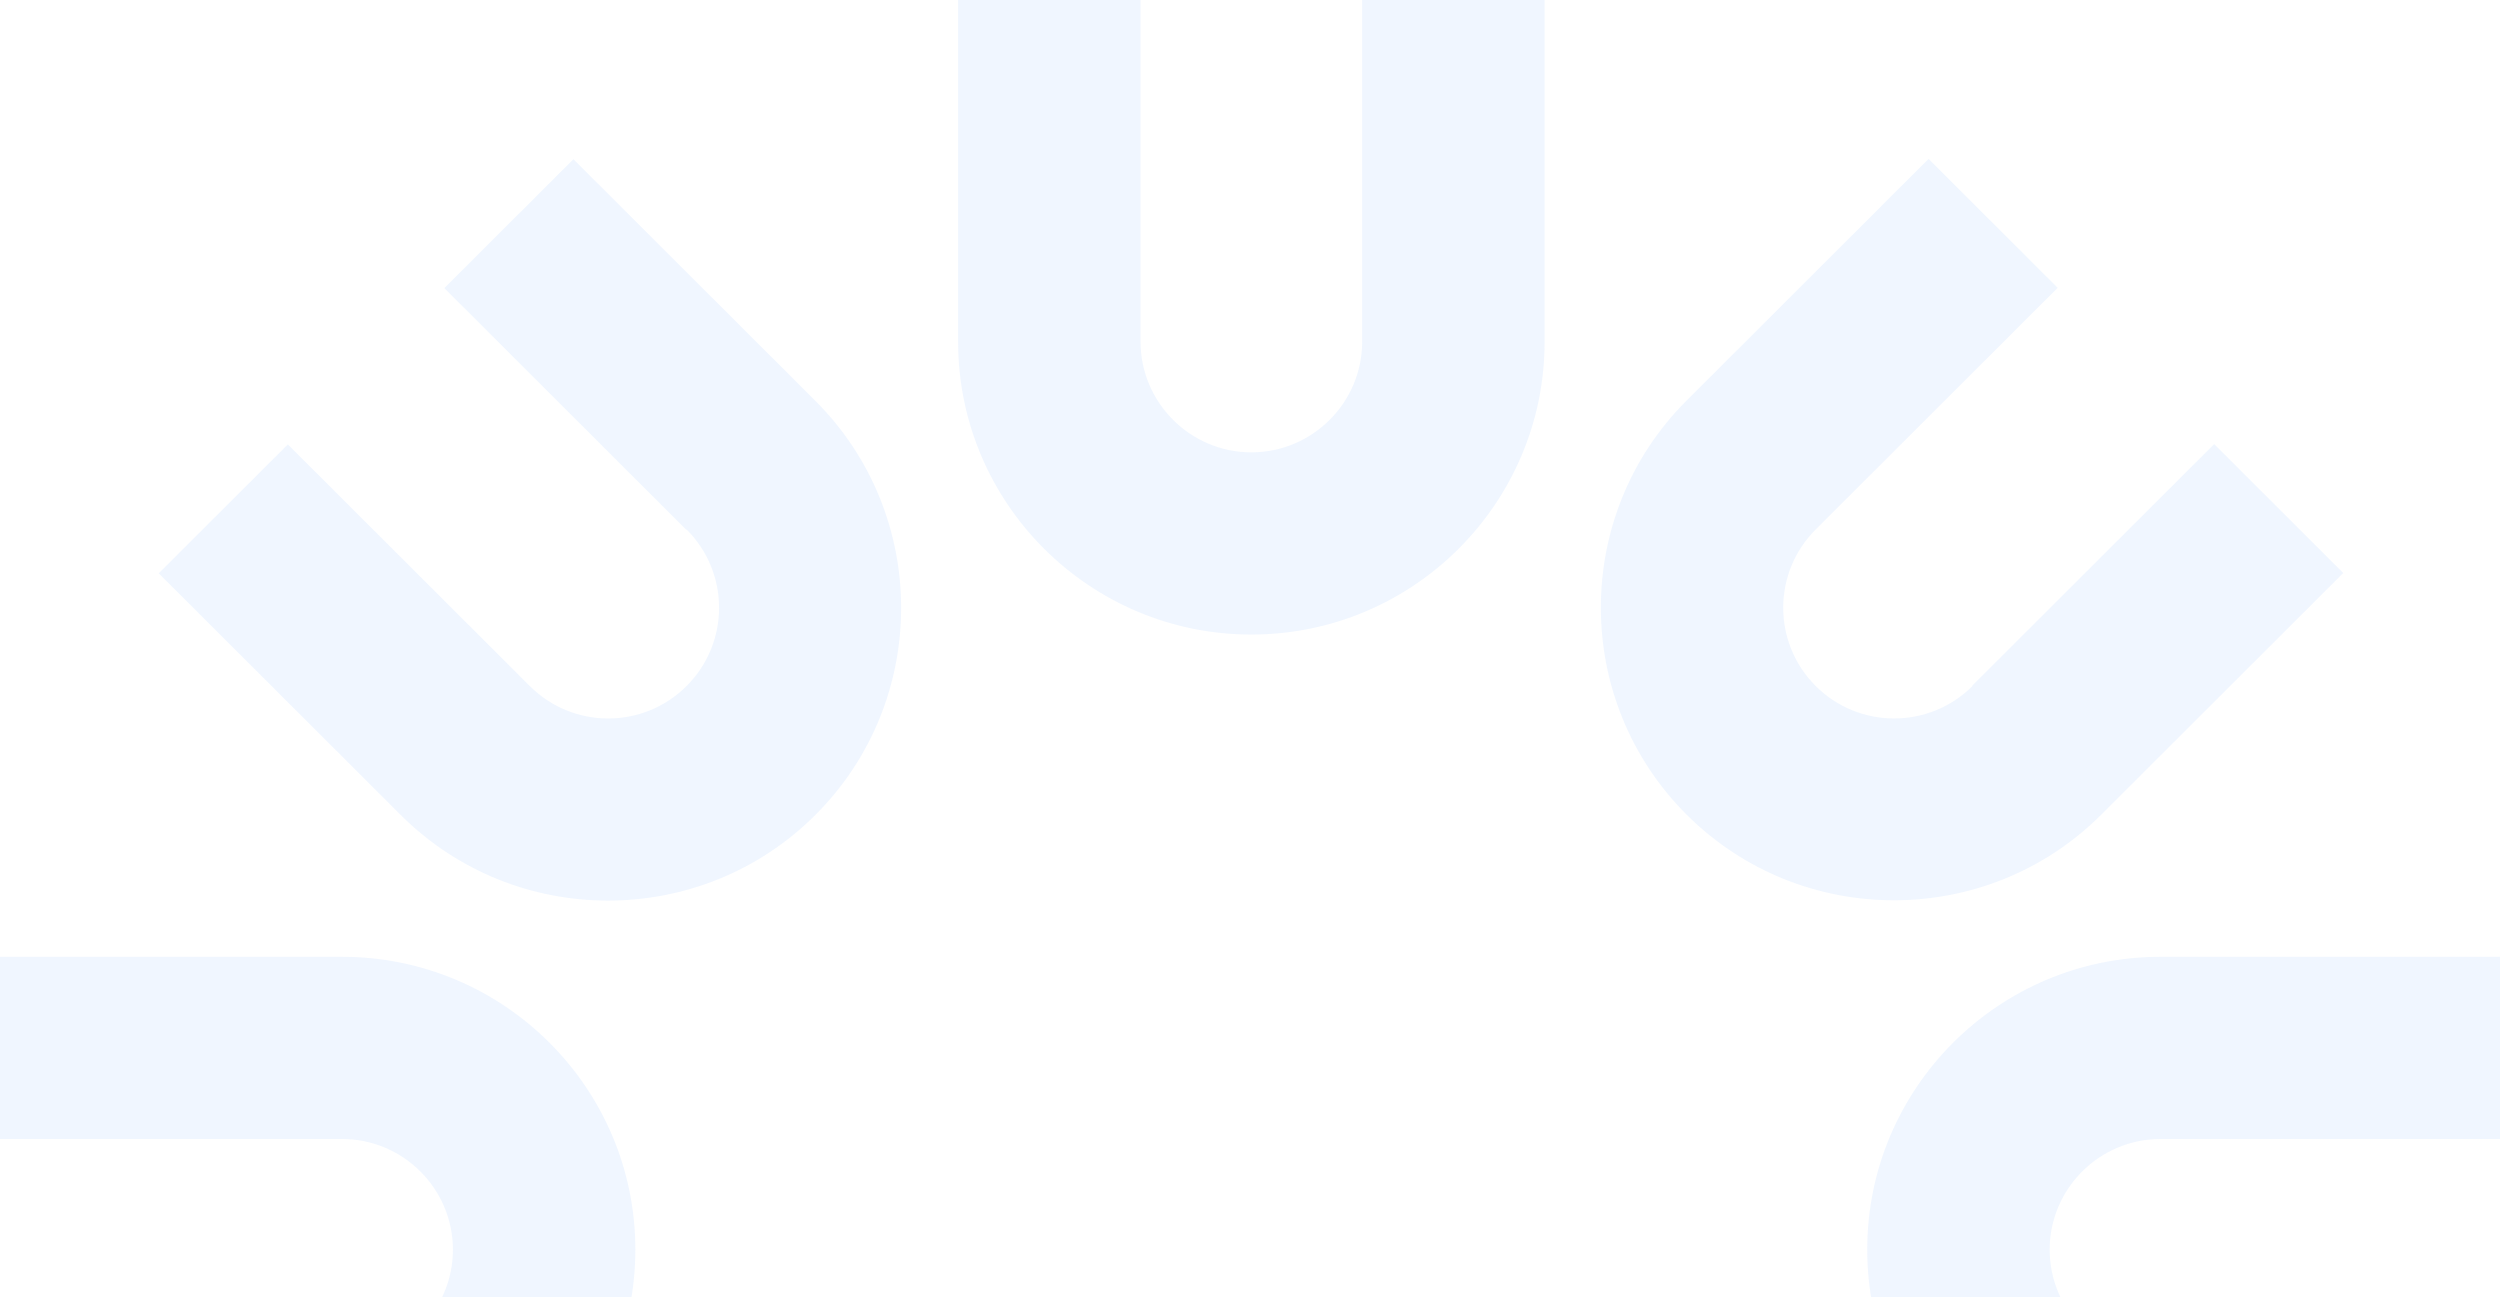 <svg width="767" height="398" viewBox="0 0 767 398" fill="none" xmlns="http://www.w3.org/2000/svg">
<g opacity="0.2" clip-path="url(#clip0_322_1489)">
<path d="M383.917 139.284C402.911 139.284 418.416 123.801 418.416 104.833V0.5H473.383V104.833C473.383 154.128 433.282 194.178 383.917 194.178C334.555 194.178 294.453 154.128 294.453 104.833V0.5H349.421V104.833C349.421 123.801 364.926 139.284 383.917 139.284Z" fill="#B3D2FF" stroke="#B3D2FF"/>
<path d="M210.996 162.087L210.641 161.733L210.551 161.823L137.027 88.398L175.923 49.556L249.803 123.335C284.689 158.174 284.689 214.834 249.803 249.674C214.916 284.513 158.178 284.513 123.291 249.674L49.413 175.894L88.308 137.052L162.188 210.831C175.674 224.301 197.51 224.301 210.996 210.831C224.484 197.362 224.484 175.555 210.996 162.087Z" fill="#B3D2FF" stroke="#B3D2FF"/>
<path d="M628.337 383.393C628.337 402.362 643.844 417.845 662.835 417.845H767.31V472.738H662.835C613.471 472.738 573.369 432.689 573.369 383.393C573.369 334.099 613.471 294.051 662.835 294.051H767.31V348.943H662.835C643.844 348.943 628.337 364.426 628.337 383.393Z" fill="#B3D2FF" stroke="#B3D2FF"/>
<path d="M139.456 383.393C139.456 364.426 123.951 348.943 104.959 348.943H0.484V294.051H104.959C154.323 294.051 194.425 334.099 194.425 383.393C194.425 432.689 154.323 472.738 104.959 472.738H0.484V417.845H104.959C123.951 417.845 139.456 402.362 139.456 383.393Z" fill="#B3D2FF" stroke="#B3D2FF"/>
<path d="M605.514 210.825L605.868 210.471L605.778 210.381L679.303 136.956L718.199 175.799L644.321 249.577C609.434 284.417 552.697 284.417 517.809 249.577C482.923 214.738 482.923 158.079 517.809 123.239L591.689 49.46L630.585 88.302L556.704 162.081L557.058 162.435L556.704 162.081C543.218 175.55 543.218 197.357 556.704 210.825C570.192 224.294 592.027 224.294 605.514 210.825Z" fill="#B3D2FF" stroke="#B3D2FF"/>
</g>
<defs>
<clipPath id="clip0_322_1489">
<rect width="767" height="398" fill="white"/>
</clipPath>
</defs>
</svg>
